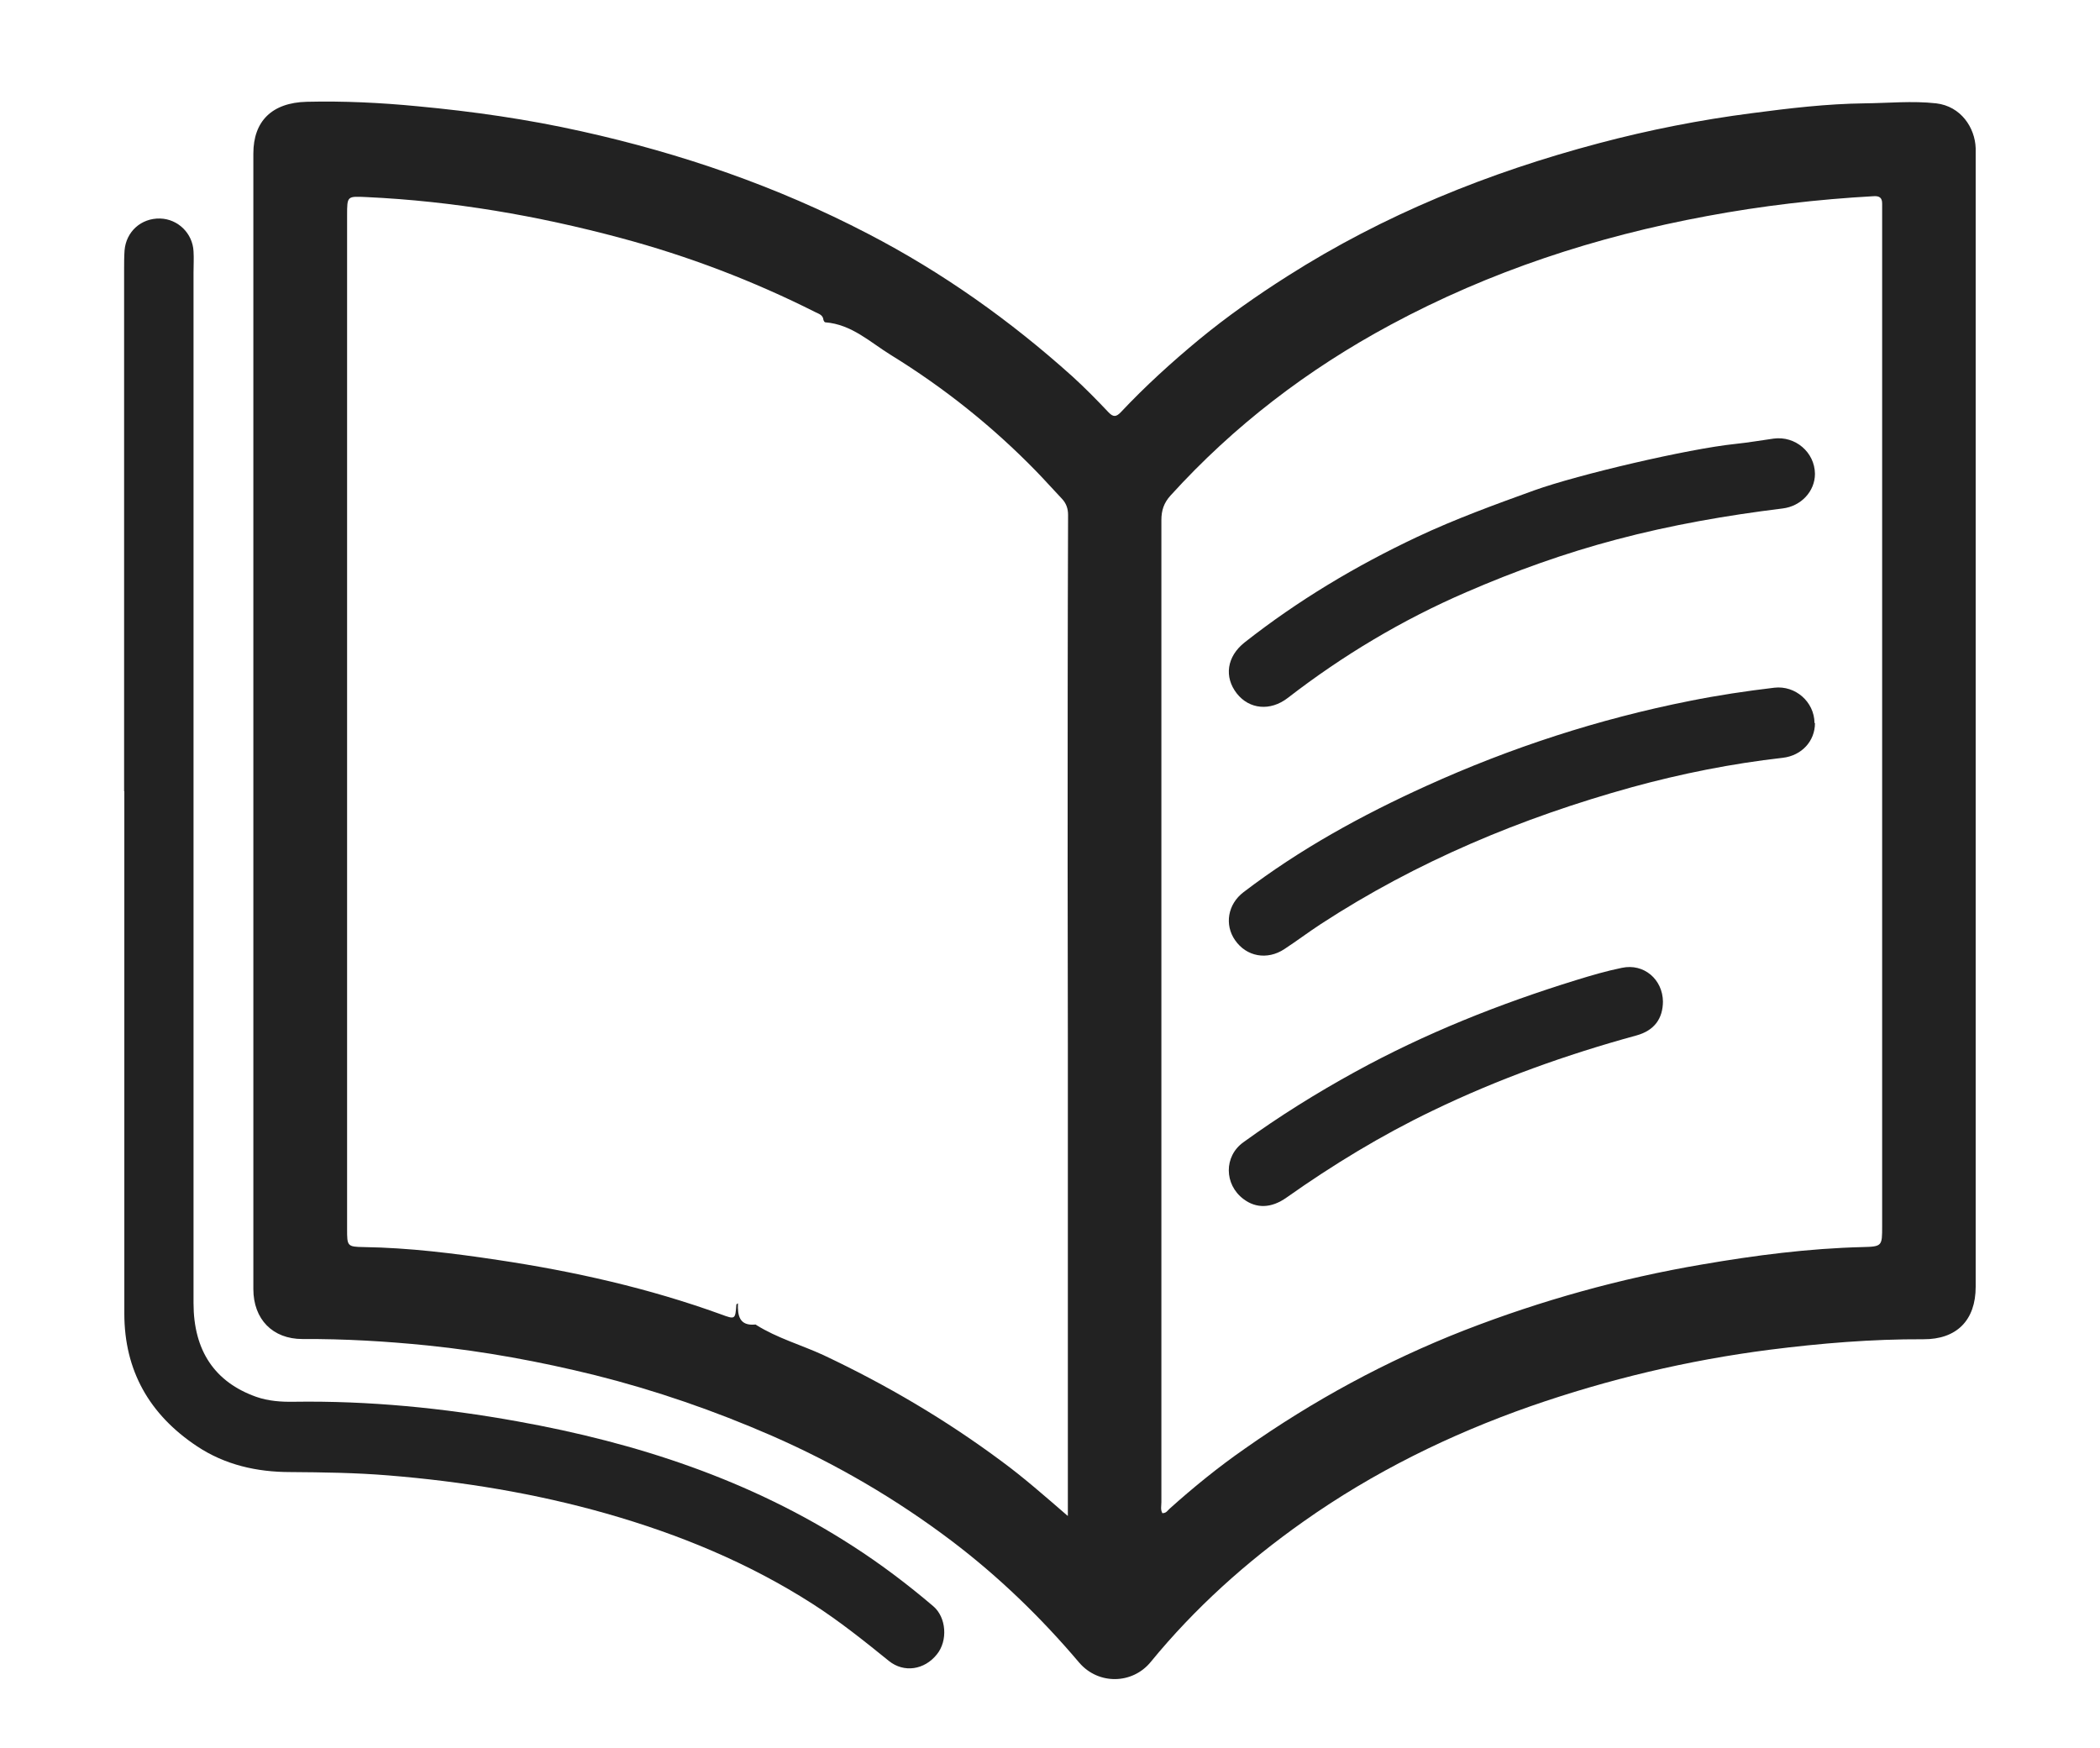 <?xml version="1.0" encoding="UTF-8"?><svg id="Layer_1" xmlns="http://www.w3.org/2000/svg" viewBox="0 0 94.08 78.33"><defs><style>.cls-1{fill:#222;}</style></defs><path class="cls-1" d="M11.35,32.27c0-8.46,0-16.93,0-25.39,0-1.45,.83-2.28,2.39-2.32,1.66-.04,3.31,.04,4.96,.2,2.47,.23,4.92,.58,7.34,1.12,4.47,.99,8.77,2.47,12.84,4.59,3.34,1.73,6.38,3.89,9.17,6.4,.56,.51,1.09,1.05,1.61,1.6,.22,.23,.35,.21,.56-.01,1.09-1.16,2.28-2.24,3.5-3.25,1.25-1.03,2.59-1.97,3.96-2.84,4.32-2.75,9-4.64,13.94-5.95,2.26-.6,4.55-1.05,6.87-1.35,1.67-.22,3.35-.42,5.04-.44,1.07-.01,2.14-.12,3.21,0,1.11,.13,1.74,1.09,1.77,2.01,0,.13,0,.25,0,.38,0,16.88,0,33.76,0,50.63,0,1.5-.85,2.36-2.35,2.35-2.31-.01-4.59,.18-6.88,.47-3.66,.47-7.23,1.32-10.71,2.53-3.62,1.27-7.04,2.95-10.18,5.17-2.55,1.8-4.86,3.87-6.84,6.29-.82,1-2.34,1.03-3.2,.03-1.71-2.02-3.6-3.85-5.71-5.45-2.5-1.89-5.19-3.46-8.07-4.72-2.57-1.12-5.2-2.03-7.91-2.71-2.47-.61-4.96-1.07-7.49-1.33-1.87-.19-3.74-.3-5.62-.29-1.34,0-2.2-.89-2.2-2.24,0-8.49,0-16.99,0-25.48h-.01Zm40.74,35.52c.16,0,.22-.12,.31-.2,1.07-.96,2.19-1.87,3.37-2.69,3.07-2.16,6.33-3.93,9.83-5.3,3.45-1.34,7-2.33,10.65-2.95,2.38-.41,4.77-.72,7.19-.78,.88-.02,.88-.05,.88-.92,0-5.81,0-11.62,0-17.42,0-9.36,0-18.72,0-28.08,0-.11,0-.22,0-.33,0-.26-.12-.35-.39-.33-2.51,.14-4.99,.43-7.46,.89-4.97,.92-9.71,2.47-14.17,4.87-3.72,2-7.02,4.52-9.86,7.65-.3,.33-.41,.67-.41,1.1,0,14.67,0,29.33,0,44,0,.17-.05,.34,.05,.5Zm-4.25,.12v-.66c0-6.83,0-13.67,0-20.5,0-2.64-.01-5.27-.01-7.91,0-5.26,0-10.51,.02-15.77,0-.28-.08-.52-.28-.73-.39-.41-.77-.84-1.16-1.24-1.95-2-4.12-3.73-6.49-5.19-.93-.57-1.76-1.38-2.95-1.47-.03,0-.07-.07-.08-.11-.02-.22-.21-.27-.35-.34-2.8-1.41-5.71-2.52-8.74-3.33-3.73-1-7.51-1.65-11.37-1.83-.88-.04-.88-.06-.88,.82,0,10.01,0,20.01,0,30.02,0,5.13,0,10.26,0,15.39,0,.76,0,.8,.75,.81,2.02,.03,4.03,.28,6.02,.58,3.4,.51,6.74,1.26,9.97,2.43,.65,.24,.65,.24,.7-.44,0-.01,.03-.02,.07-.05-.02,.56,.07,1.02,.78,.95,.01,0,.03,0,.04,.02,.94,.59,2.01,.89,3.01,1.35,2.82,1.33,5.49,2.9,8,4.77,.99,.73,1.91,1.54,2.94,2.43Z"/><path class="cls-1" d="M5.56,35.46c0-7.8,0-15.6,0-23.39,0-.28,0-.57,.02-.85,.07-.85,.75-1.45,1.59-1.43,.8,.02,1.46,.66,1.5,1.47,.02,.31,0,.63,0,.95,0,10.64,0,21.28,0,31.92,0,4.75,0,9.5,0,14.25,0,2.13,.95,3.54,2.81,4.2,.54,.19,1.12,.23,1.68,.22,3.37-.05,6.71,.28,10.03,.88,5.34,.96,10.43,2.62,15.02,5.59,1.26,.81,2.46,1.72,3.6,2.69,.59,.5,.66,1.55,.16,2.16-.55,.69-1.47,.84-2.15,.29-1.1-.89-2.21-1.78-3.41-2.55-2.87-1.84-5.98-3.12-9.24-4.05-3.2-.91-6.46-1.44-9.77-1.71-1.46-.12-2.93-.14-4.4-.15-1.49,0-2.92-.32-4.18-1.16-2.12-1.41-3.25-3.38-3.25-5.94,0-7.8,0-15.6,0-23.4h-.01Z"/><path class="cls-1" d="M81.31,32.4c0,.8-.59,1.45-1.44,1.55-2.29,.26-4.55,.71-6.77,1.32-4.94,1.37-9.62,3.32-13.93,6.13-.55,.36-1.08,.76-1.63,1.12-.77,.51-1.7,.34-2.21-.4-.48-.69-.33-1.61,.38-2.15,2.53-1.93,5.3-3.45,8.19-4.76,3.79-1.72,7.73-3,11.81-3.81,1.25-.25,2.51-.44,3.78-.59,.94-.11,1.79,.63,1.8,1.58Z"/><path class="cls-1" d="M81.31,21.23c0,.78-.62,1.45-1.45,1.55-2.51,.31-4.99,.74-7.44,1.39-2.31,.61-4.54,1.41-6.73,2.36-2.87,1.24-5.53,2.83-8,4.74-.78,.6-1.72,.51-2.28-.2-.58-.74-.45-1.66,.35-2.29,2.39-1.88,4.98-3.43,7.74-4.73,1.7-.8,3.46-1.44,5.23-2.08,1.98-.71,6.89-1.86,9-2.08,.58-.06,1.16-.16,1.73-.24,.97-.13,1.84,.61,1.85,1.58Z"/><path class="cls-1" d="M74.5,44.85c0,.79-.39,1.32-1.19,1.54-3.14,.86-6.19,1.95-9.13,3.37-2.29,1.1-4.46,2.42-6.54,3.89-.69,.49-1.36,.5-1.93,.07-.87-.65-.89-1.92,0-2.55,1.6-1.16,3.27-2.2,5-3.15,3.15-1.73,6.47-3.05,9.9-4.11,.68-.21,1.36-.41,2.05-.55,.98-.21,1.83,.51,1.84,1.52Z"/></svg>